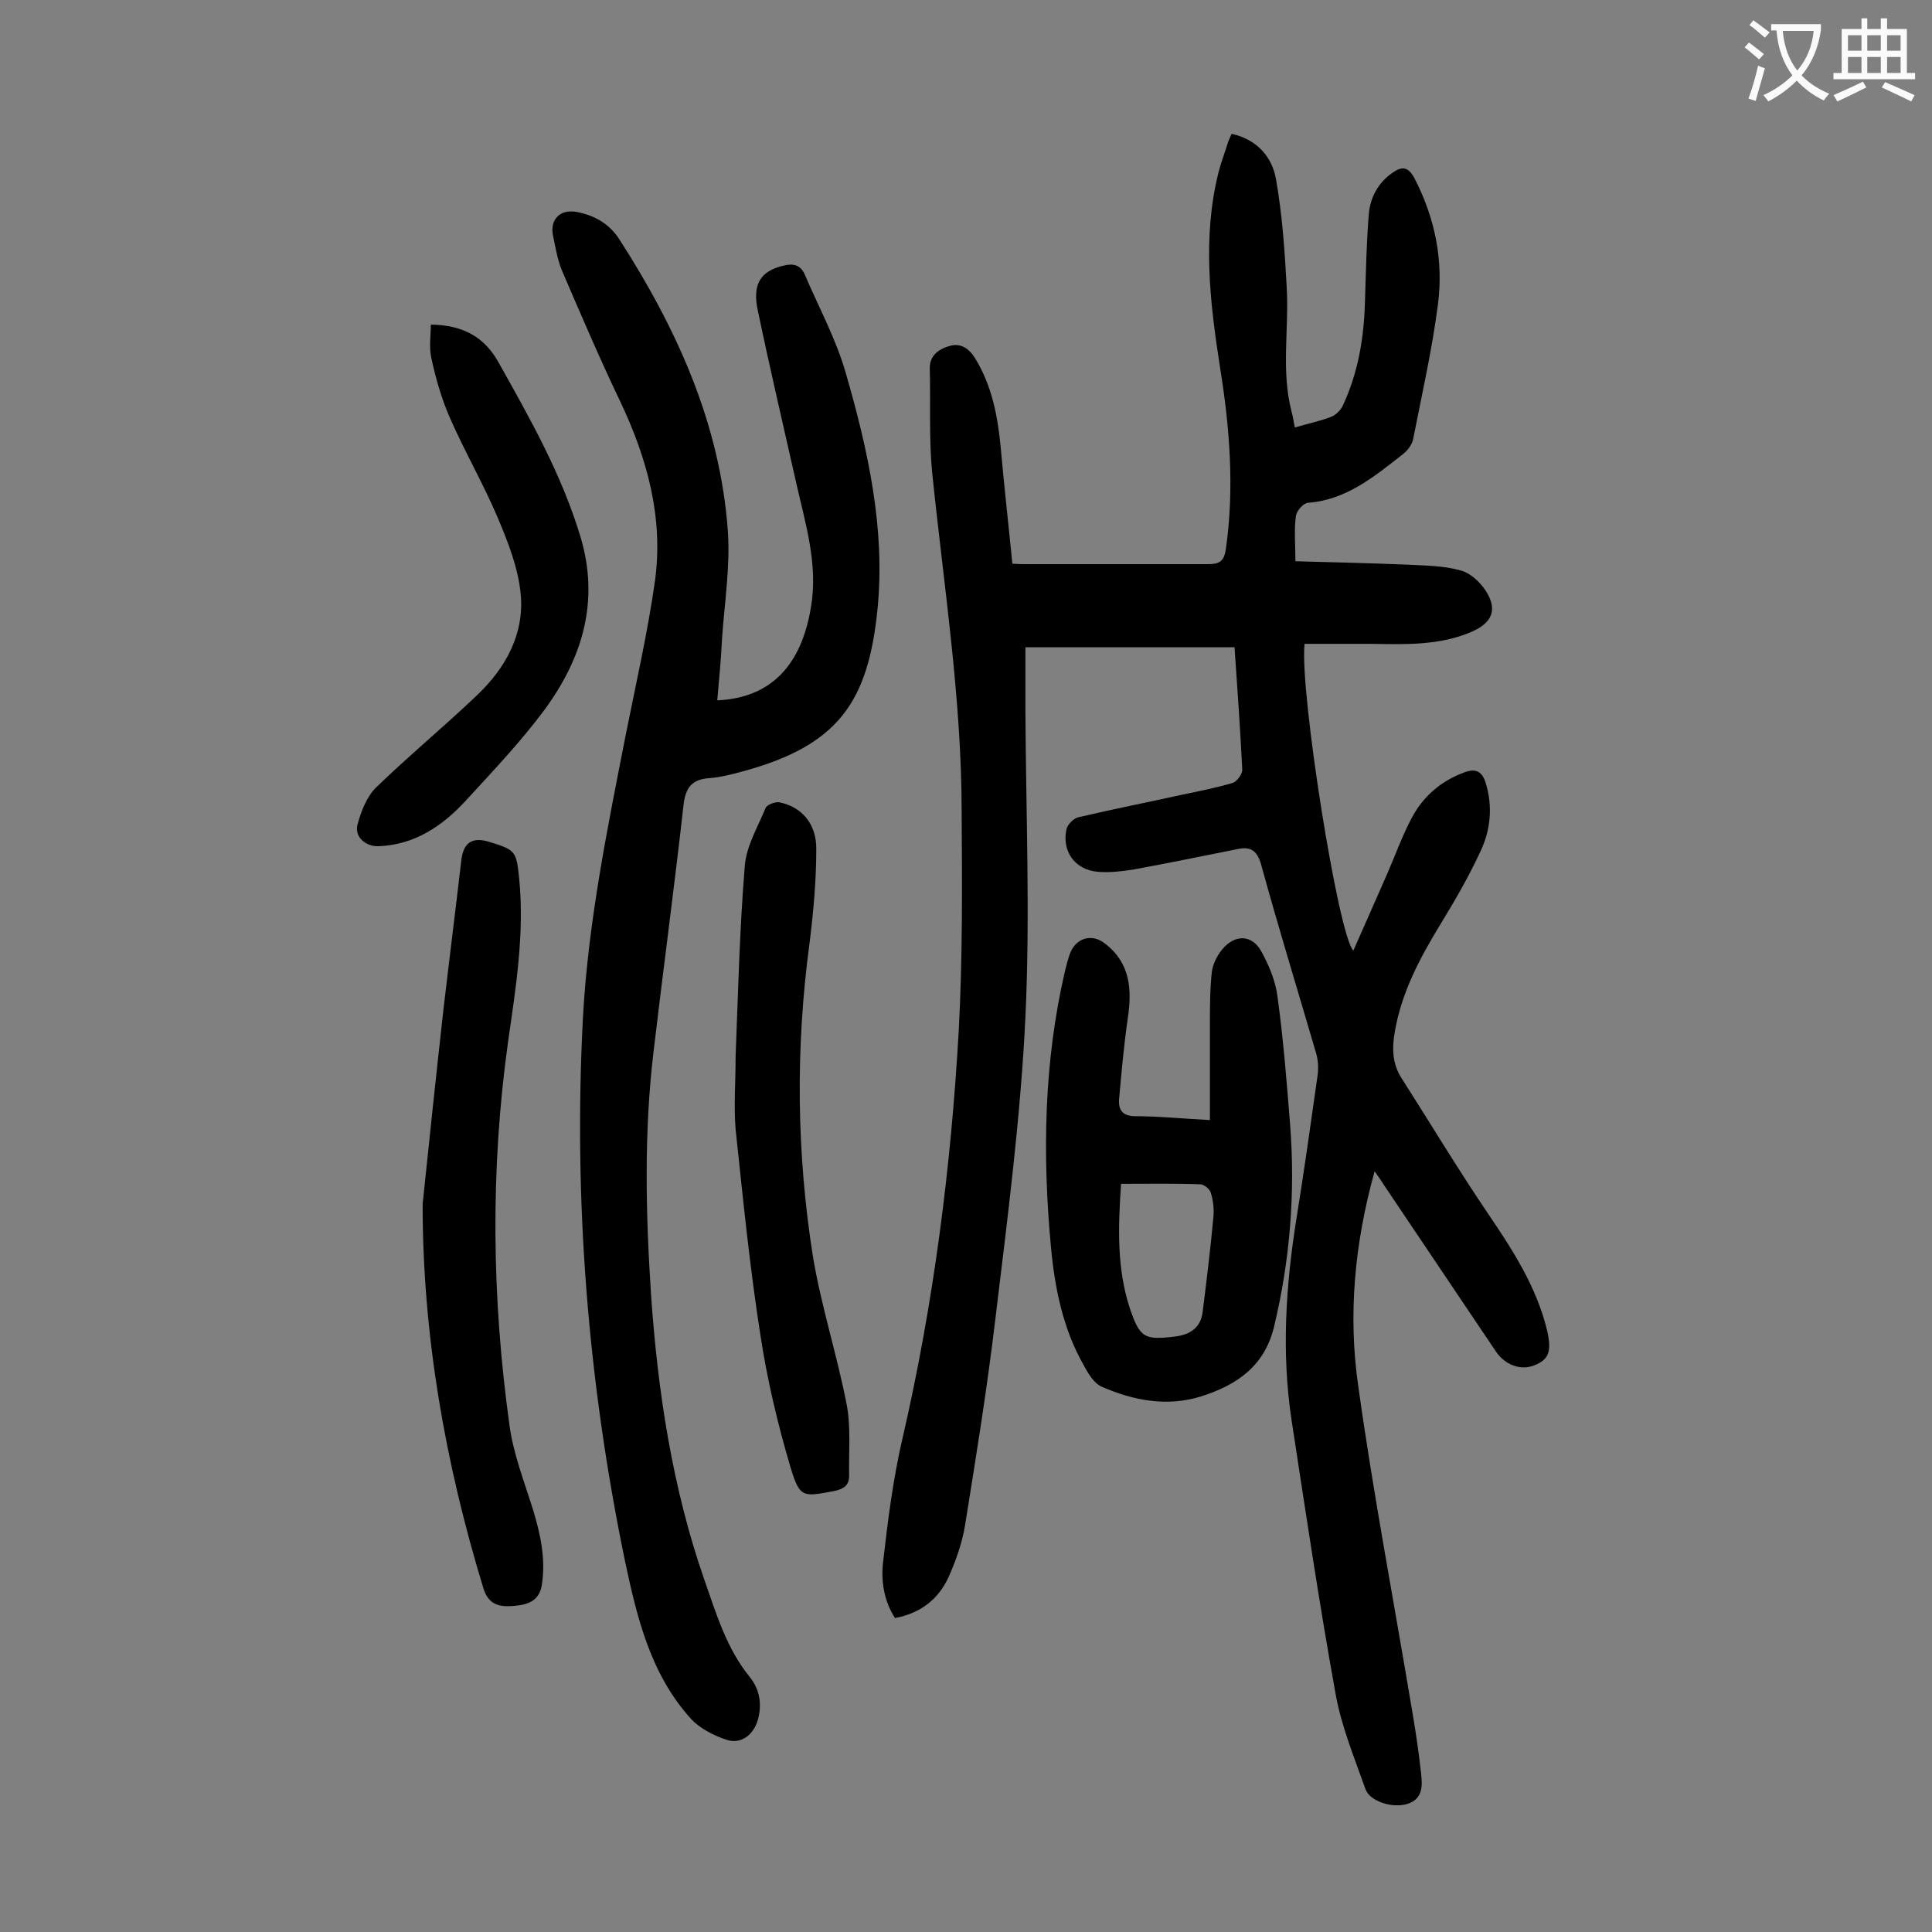 <svg enable-background="new 0 0 400 400" viewBox="0 0 400 400" xmlns="http://www.w3.org/2000/svg"><rect x="0" y="0" width="400" height="400" fill="#808080" stroke="none"/><g fill="#000001"><path d="m284.6 242.5c-4.2 15.1-5.5 29.8-3.4 44.4 3.1 22.2 7.3 44.2 11 66.3.8 4.6 1.5 9.2 2 13.8.3 2.6.5 5.5-2.9 6.5-3 .9-7.7-.5-8.6-3.1-2.3-6.5-5-13-6.2-19.8-3.4-18.8-6.2-37.7-9.1-56.6-2.1-13.9-1.2-27.8 1-41.6 1.6-9.9 3-19.9 4.4-29.8.2-1.5.1-3.1-.3-4.5-3.8-13-7.8-26-11.4-39.1-.8-2.9-2.2-3.8-4.9-3.2-7.1 1.4-14.3 2.9-21.4 4.2-2.5.4-5.1.7-7.5.5-4.7-.4-7.5-4.2-6.5-8.8.2-1 1.5-2.3 2.5-2.5 7.2-1.7 14.4-3.1 21.6-4.7 3.4-.7 6.9-1.4 10.3-2.4.9-.3 2-1.8 2-2.7-.4-8.3-1-16.5-1.6-25.4-14.4 0-28.7 0-43.3 0v12.9c.1 21.2 1 42.5 0 63.7-1 20.8-3.7 41.6-6.2 62.3-1.7 14.4-4 28.6-6.3 42.9-.6 3.7-1.9 7.3-3.4 10.7-2.1 4.6-5.8 7.5-11.1 8.5-2.2-3.4-2.9-7.4-2.5-11.3 1-8.8 2.1-17.6 4.1-26.1 6.4-27.8 10-55.9 11.6-84.3.8-15 .7-30 .6-45.1 0-23.6-3.7-46.9-6.1-70.3-.7-7.1-.3-14.3-.5-21.5-.1-2.9 2-4.2 4.2-4.8s3.9.5 5.2 2.6c3.5 5.7 4.7 12.1 5.3 18.6.7 7.9 1.6 15.8 2.4 23.9 1.1.1 2.2.1 3.2.1h37.2c2.3 0 3.4-.4 3.8-3.1 1.8-12.6.8-25.2-1.2-37.6-2.1-13.5-3.7-27-.3-40.5.5-2 1.3-4 1.9-6 .2-.6.5-1.2.8-1.9 5.3 1.2 8.4 4.8 9.2 9.5 1.3 7.4 1.8 14.9 2.2 22.3.5 8.6-1.2 17.2 1 25.7.3 1 .4 2.1.7 3.3 2.7-.8 5.2-1.3 7.5-2.2 1-.4 2-1.4 2.4-2.3 3.2-6.8 4.4-14.1 4.6-21.5.2-6.1.3-12.1.8-18.2.3-3.4 1.9-6.5 5-8.6 1.9-1.3 3.1-1.2 4.4 1.1 4.3 8.3 6.1 17.1 4.9 26.3-1.2 9.3-3.3 18.5-5.1 27.7-.2 1.2-1.1 2.4-2.1 3.2-5.9 4.6-11.7 9.5-19.7 10.1-1 .1-2.4 1.7-2.5 2.8-.4 2.8-.1 5.7-.1 9.3 7.8.2 15.4.4 23.1.7 3.7.2 7.5.2 11.1 1.2 2 .5 4 2.4 5.2 4.2 2.5 3.9 1.4 6.6-2.9 8.5-6.7 2.9-13.8 2.6-20.9 2.5-4.6 0-9.2 0-13.7 0-1.1 9.4 7 60.6 10.1 63.5 2.4-5.5 4.8-10.8 7.1-16.1 1.6-3.7 3-7.6 4.9-11.2 2.4-4.6 6.1-7.8 11-9.6 2.4-.9 3.7-.1 4.4 2.2 1.5 4.9 1 9.8-1.1 14.2-2.4 5.2-5.3 10.2-8.3 15.1-4.2 6.9-8 14-9.4 22.1-.6 3.3-.6 6.6 1.3 9.6 6 9.4 11.7 18.9 18 28.2 5.1 7.5 10 15.1 12.2 24.1 1 4.4.4 6.1-2.7 7.3-2.8 1.1-6-.1-7.9-2.9-7.7-11.4-15.3-22.8-23-34.2-.5-.8-1.1-1.7-2.1-3.1z"/><path d="m148.5 145c11-.5 17.4-7.1 19.4-19.3 1.5-8.8-1.1-17.1-3-25.5-2.7-12-5.5-23.9-8-35.9-1.2-5.5.6-8.2 5.3-9.3 2-.5 3.5-.2 4.4 1.8 2.9 6.8 6.5 13.4 8.5 20.4 4.6 15.9 8.2 32.2 6.6 48.7-1.9 19.3-8 28.4-27.9 33.8-2.2.6-4.5 1.2-6.8 1.4-3.7.2-5.1 1.9-5.5 5.7-1.9 17-4.2 34-6.2 51-2 16.8-1.6 33.6-.5 50.4 1.4 20 4.4 39.8 11 58.8 2.5 7.1 4.6 14.3 9.5 20.3 2 2.5 2.5 5.6 1.6 8.8-.9 3.1-3.5 5.1-6.5 4.1-2.7-.9-5.6-2.4-7.4-4.4-8.3-9.2-11.1-20.8-13.6-32.6-7.7-37.2-10.7-74.8-8.7-112.7 1.1-19.8 5.1-39.2 8.9-58.6 2.1-10.5 4.5-21 6-31.6 1.8-13.1-1.6-25.4-7.2-37.2-4.3-9-8.2-18.1-12.1-27.2-.9-2.2-1.3-4.7-1.8-7.1-.7-3.4 1.5-5.6 5-4.9 3.6.7 6.6 2.4 8.7 5.6 11.9 18.5 20.9 38.2 22.5 60.5.5 7.3-.7 14.8-1.2 22.1-.2 4.1-.6 8.5-1 12.9z"/><path d="m250.5 231.9c0-6.8 0-13.3 0-19.8 0-3.6 0-7.3.4-10.9.2-1.6 1.1-3.4 2.2-4.7 2.6-3.1 6.1-3 8 .4 1.6 2.9 3 6.2 3.4 9.5 1.2 8.7 1.9 17.6 2.6 26.4 1.1 14.1 0 28-3.3 41.8-2 8.4-7.9 12.2-15.1 14.5-7 2.2-14 .9-20.6-2-1.6-.7-2.8-2.7-3.7-4.4-4.3-7.5-6-15.9-6.8-24.4-1.8-19.2-1.5-38.4 2.9-57.3.3-1.2.6-2.4 1-3.5 1.2-3.3 4.5-4.3 7.2-2.2 5.3 4 5.7 9.5 4.8 15.5-.8 5.5-1.3 11.1-1.8 16.7-.2 2.3.7 3.6 3.4 3.6 4.8 0 9.7.5 15.4.8zm-18.4 13.2c-.6 9-.9 17.4 1.8 25.7 2.1 6.2 3 6.7 9.5 5.9 3-.4 5.2-1.8 5.6-5.1.8-6.4 1.6-12.9 2.2-19.4.2-1.7 0-3.6-.5-5.2-.2-.8-1.4-1.8-2.2-1.8-5.2-.2-10.5-.1-16.4-.1z"/><path d="m87.5 249.3c1.4-13.4 2.8-26.8 4.3-40.2 1.2-10.3 2.5-20.6 3.7-30.9.4-3.7 2.2-5 5.8-3.9 5.5 1.7 5.6 1.9 6.2 7.7 1.1 11.3-.7 22.5-2.3 33.6-3.7 26.5-3.4 53.1.3 79.6.8 5.9 3.1 11.7 4.9 17.5 1.5 5 2.6 10 1.8 15.3-.5 3.7-3.3 4.3-6 4.5-2.6.2-5-.1-6.1-3.6-7.9-25.9-12.6-52.3-12.6-79.6z"/><path d="m152.3 218.7c.5-12.5.8-26 1.9-39.4.3-4.1 2.7-8.1 4.3-12 .3-.7 1.9-1.3 2.8-1.2 4.6.9 7.8 4.4 7.7 9.8 0 6.5-.6 13-1.4 19.4-2.9 21.6-2.7 43.3.7 64.8 1.7 10.3 5 20.4 7 30.7.9 4.8.4 9.8.5 14.8 0 2-1.2 2.7-3.1 3.1-6.4 1.2-7.1 1.5-9-4.8-2.7-9.1-4.9-18.4-6.3-27.7-2.2-14.1-3.6-28.3-5.1-42.4-.4-4.9 0-9.6 0-15.1z"/><path d="m89.2 67.2c6.7.1 11.1 2.6 14 7.8 6.5 11.6 13.1 23.2 17 36.2 4 13.4.3 25.2-7.5 35.8-4.9 6.6-10.7 12.7-16.3 18.8-4.8 5.2-10.5 9.1-18 9.4-2.7.1-5-1.9-4.4-4.4.7-2.7 1.9-5.8 3.8-7.7 6.8-6.6 14.2-12.7 21-19.2 5.9-5.6 9.8-12.7 9-20.9-.5-5.4-2.6-10.7-4.7-15.7-3-7.1-6.9-13.8-10-20.9-1.7-3.9-2.9-8.1-3.8-12.3-.5-2.3-.1-4.6-.1-6.9z"/></g><path d="m362.1 8.8c1.1.8 2.1 1.6 3.1 2.4l-1 1.1c-1.3-1.1-2.3-2-3-2.5zm1.9 4.8c.5.2.9.4 1.4.5-.6 2.3-1.3 4.5-1.9 6.8l-1.5-.5c.8-2.1 1.4-4.3 2-6.8zm-1-9.4c1.3.9 2.4 1.8 3.4 2.5l-1 1.1c-1.4-1.2-2.4-2.1-3.2-2.6zm3.7 2.2v-1.4h10.3v1.2c-.5 3.6-1.8 6.8-4 9.4 1.5 1.6 3.4 2.8 5.7 3.8-.3.4-.7.8-1.1 1.4-2.3-1.1-4.1-2.5-5.6-4.1-1.6 1.6-3.6 3.1-5.9 4.3-.3-.5-.7-.9-1-1.3 2.4-1.1 4.4-2.5 6-4.1-1.9-2.5-3-5.6-3.3-9.3h-1.1zm8.8 0h-6.4c.3 3.3 1.3 6 3 8.2 2-2.3 3.1-5.1 3.4-8.2z" fill="#fafafb"/><path d="m385.3 3.8h1.3v2.2h2.8v-2.2h1.3v2.2h4.1v9.1h1.7v1.3h-16.9v-1.3h1.7v-9.1h4.1v-2.2zm.4 13.1.7 1.2c-1.8.9-3.8 1.9-6 2.9-.2-.4-.5-.8-.8-1.3 2.3-1 4.3-1.9 6.1-2.8zm-3.1-6.4h2.8v-3.2h-2.8zm0 4.6h2.8v-3.3h-2.8zm4-4.6h2.8v-3.2h-2.8zm0 4.6h2.8v-3.3h-2.8zm3.7 1.9c2.1.9 4.1 1.8 6.1 2.7l-.7 1.3c-2.2-1.1-4.2-2-6.1-2.9zm3.2-9.7h-2.8v3.2h2.8zm-2.8 7.8h2.8v-3.3h-2.8z" fill="#fafafb"/></svg>